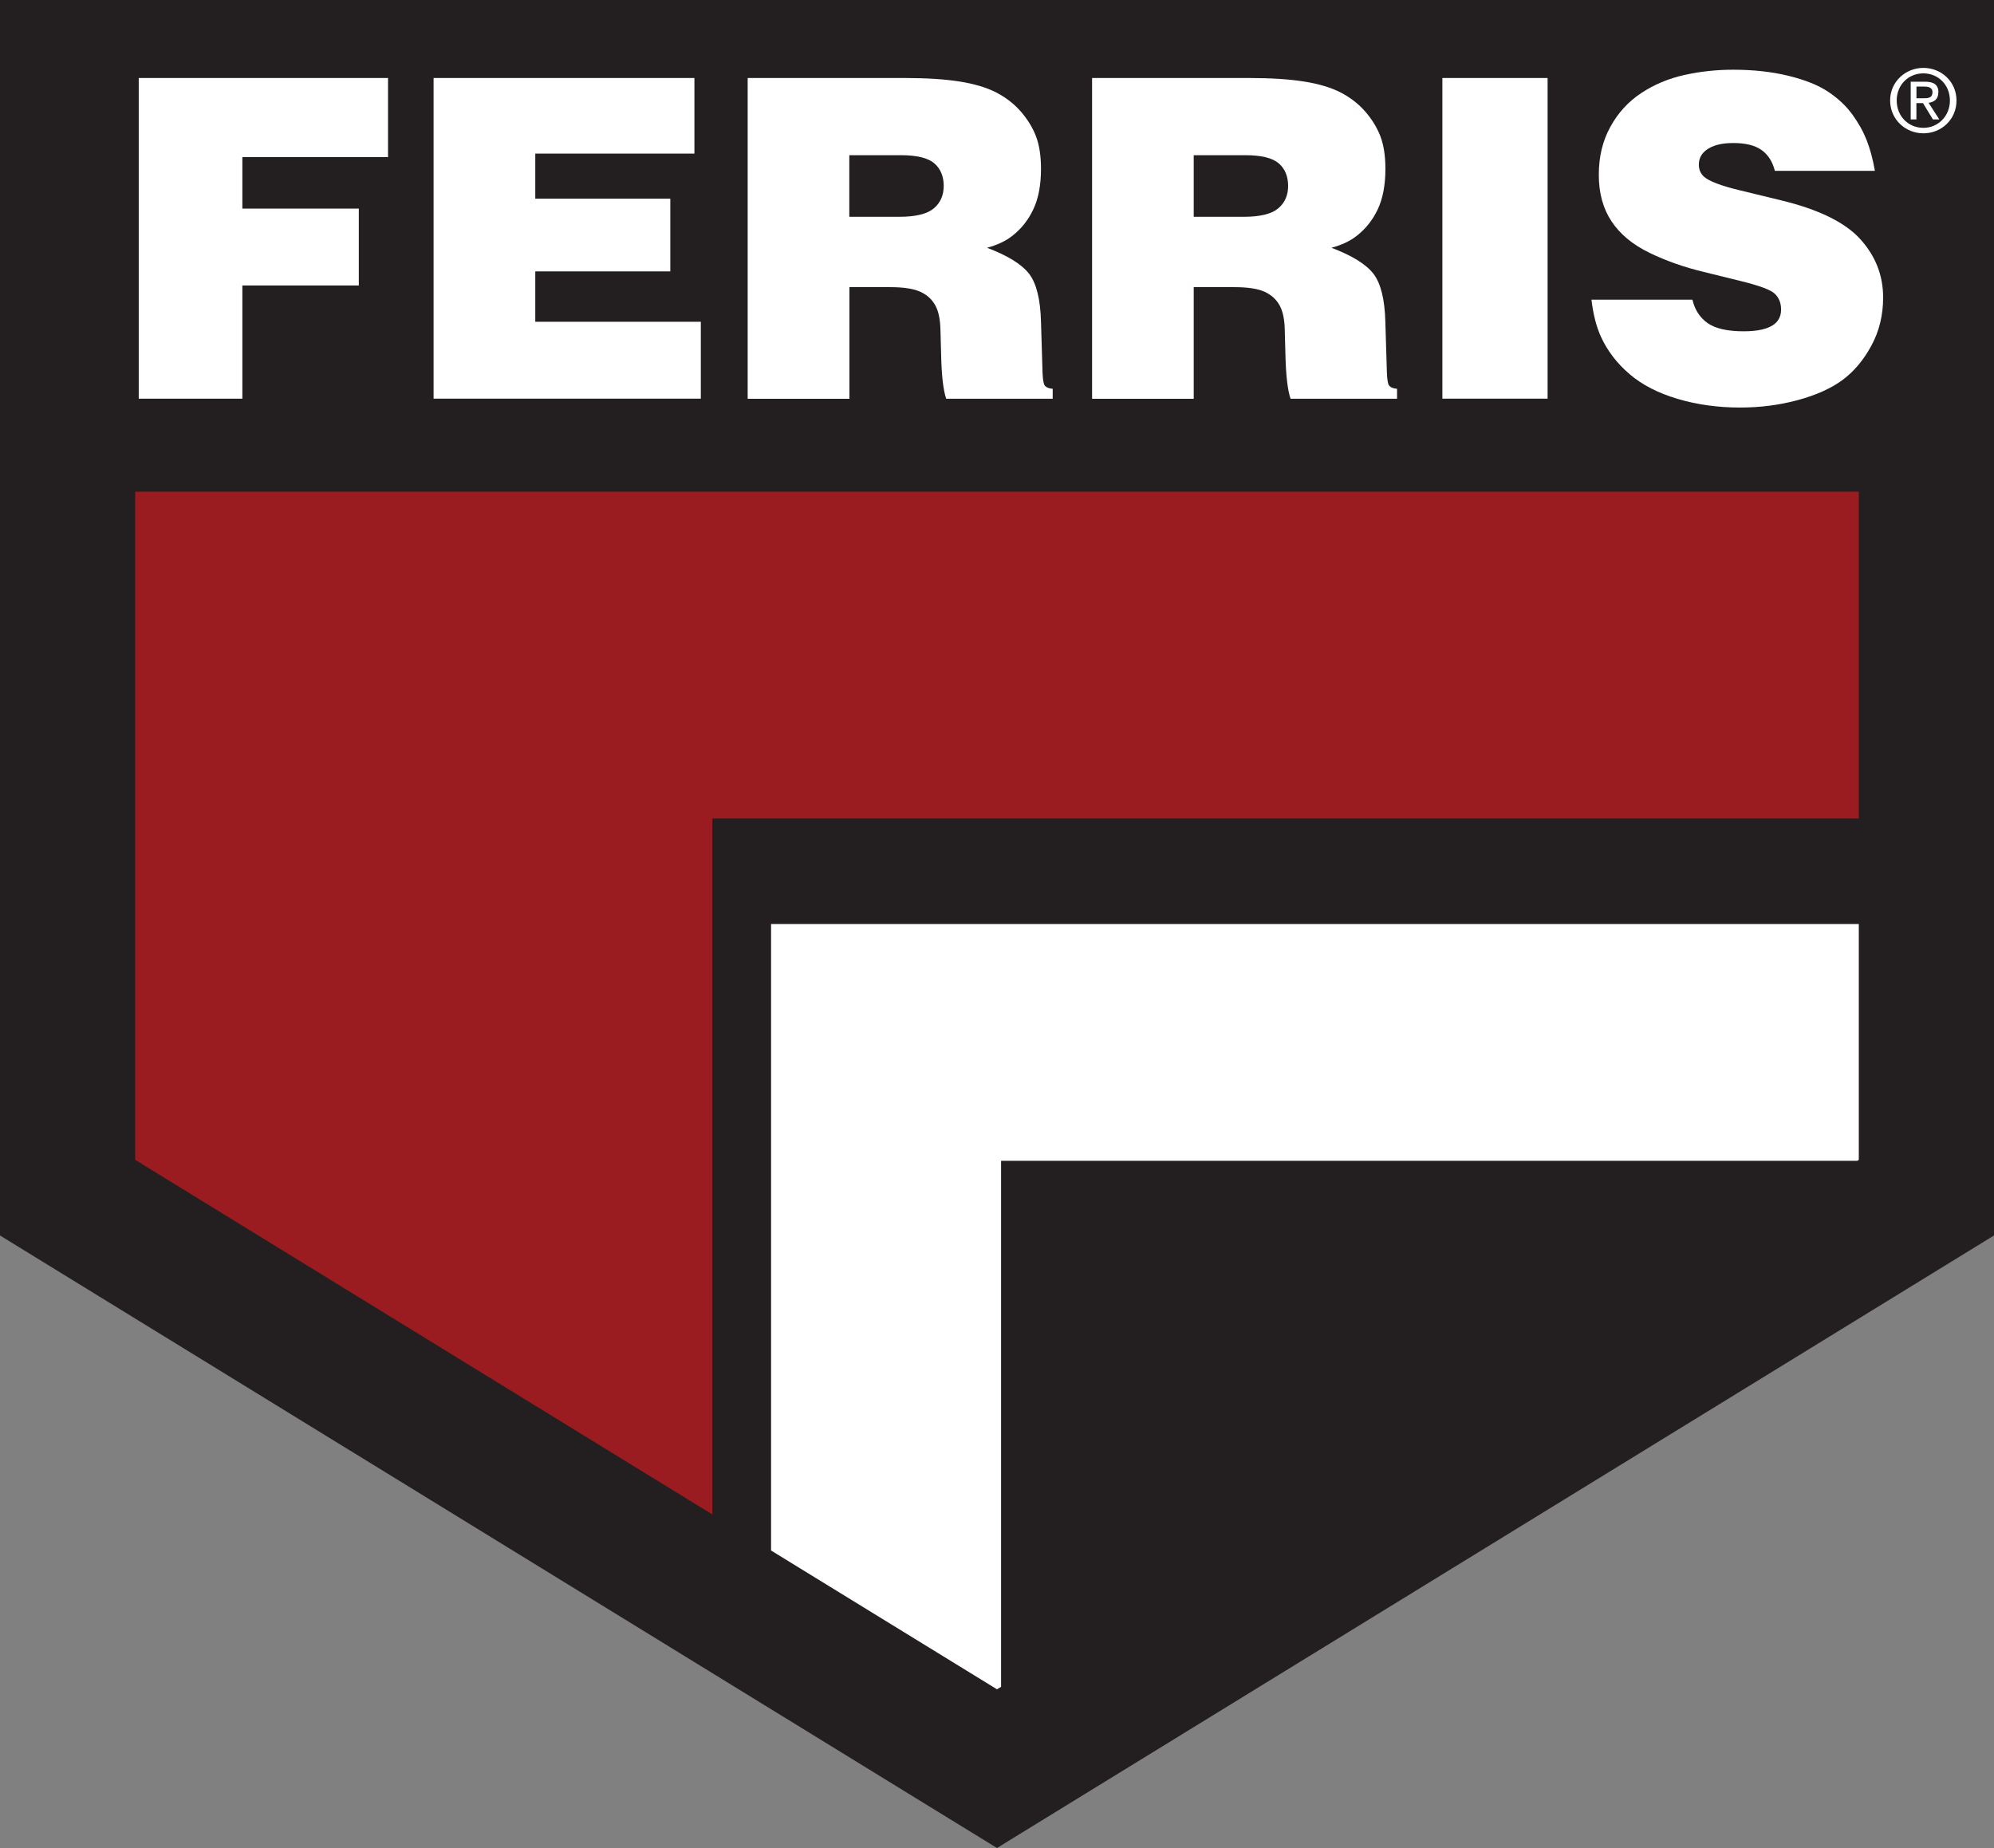 <?xml version="1.0" encoding="UTF-8"?>
<svg id="Layer_2" data-name="Layer 2" xmlns="http://www.w3.org/2000/svg" viewBox="0 0 339.21 314.38">
  <rect x="0" y="0" width="339.21" height="314.38" fill="#808080" stroke="none"/>
  <defs>
    <style>
      .cls-1 {
        fill-rule: evenodd;
      }

      .cls-1, .cls-2 {
        fill: #fff;
      }

      .cls-3 {
        fill: #231f20;
      }

      .cls-4 {
        fill: #9b1c20;
      }
    </style>
  </defs>
  <g id="Layer_1-2" data-name="Layer 1">
    <polygon class="cls-3" points="339.21 0 0 0 0 210.18 169.6 314.38 339.21 210.18 339.21 0 339.21 0"/>
    <polygon class="cls-4" points="121.19 139.25 316.21 139.25 316.21 83.64 23 83.64 23 116.91 23 139.25 23 197.31 121.19 257.64 121.19 139.25"/>
    <polygon class="cls-2" points="131.17 157.19 131.17 173.23 131.17 197.47 131.17 263.77 169.6 287.38 170.3 286.96 170.3 197.47 315.96 197.47 316.21 197.31 316.21 157.19 131.17 157.19"/>
    <g>
      <path class="cls-1" d="M327.2,11.55c-3.06,0-5.66,2.36-5.66,5.55s2.59,5.58,5.66,5.58,5.63-2.36,5.63-5.58-2.59-5.55-5.63-5.55ZM327.2,21.75c-2.55,0-4.54-1.97-4.54-4.65s1.99-4.62,4.54-4.62,4.51,1.99,4.51,4.62-1.99,4.65-4.51,4.65Z"/>
      <path class="cls-1" d="M329.76,15.73c0-1.27-.75-1.83-2.27-1.83h-2.45v6.42h.97v-2.78h1.12l1.69,2.78h1.09l-1.83-2.83c.94-.12,1.66-.62,1.66-1.77ZM326.02,16.72v-1.99h1.33c.68,0,1.4.15,1.4.94,0,.99-.74,1.05-1.56,1.05h-1.16Z"/>
    </g>
    <g>
      <path class="cls-2" d="M23.6,67.82V13.27h42.41v13.46h-24.78v8.76h19.81v13.08h-19.81v19.25h-17.63Z"/>
      <path class="cls-2" d="M73.76,67.82V13.27h44.37v12.86h-27.07v7.67h22.97v12.37h-22.97v8.57h28.16v13.08h-45.46Z"/>
      <path class="cls-2" d="M127.19,67.82V13.27h26.66c3.73,0,6.87.2,9.4.6,2.53.4,4.62,1.03,6.26,1.88,1.64.85,3.03,1.94,4.17,3.25,1.14,1.32,1.99,2.71,2.56,4.19.56,1.48.85,3.32.85,5.53,0,2.73-.43,5.03-1.3,6.88-.87,1.85-2.09,3.38-3.67,4.59-1.1.85-2.51,1.5-4.21,1.96,3.51,1.33,5.89,2.8,7.15,4.42,1.25,1.62,1.93,4.34,2.03,8.18l.26,8.61c.05,1.25.18,1.99.38,2.22.25.33.7.51,1.35.56v1.69h-18.12c-.5-1.48-.79-4-.86-7.56l-.11-4.02c-.03-1.85-.32-3.29-.88-4.3-.56-1.02-1.41-1.79-2.54-2.31s-2.83-.79-5.11-.79h-6.96v18.99h-17.29ZM144.49,36.88h8.53c2.76,0,4.7-.48,5.83-1.43,1.13-.95,1.69-2.23,1.69-3.83s-.54-2.94-1.62-3.85c-1.08-.91-2.97-1.37-5.68-1.37h-8.76v10.49Z"/>
      <path class="cls-2" d="M185.78,67.82V13.27h26.66c3.73,0,6.87.2,9.4.6,2.53.4,4.62,1.03,6.26,1.88,1.64.85,3.03,1.94,4.17,3.25,1.14,1.32,1.99,2.71,2.56,4.19.56,1.48.85,3.32.85,5.53,0,2.73-.43,5.03-1.3,6.88-.87,1.85-2.09,3.38-3.67,4.59-1.1.85-2.51,1.5-4.21,1.96,3.51,1.33,5.89,2.8,7.14,4.42,1.25,1.62,1.93,4.34,2.03,8.18l.26,8.61c.05,1.25.17,1.99.38,2.22.25.33.7.51,1.35.56v1.69h-18.12c-.5-1.48-.79-4-.87-7.56l-.11-4.02c-.02-1.85-.32-3.29-.88-4.3-.56-1.02-1.41-1.79-2.54-2.31s-2.83-.79-5.11-.79h-6.96v18.99h-17.29ZM203.07,36.88h8.54c2.76,0,4.7-.48,5.83-1.43,1.13-.95,1.69-2.23,1.69-3.83s-.54-2.94-1.62-3.85c-1.08-.91-2.97-1.37-5.68-1.37h-8.76v10.49Z"/>
      <path class="cls-2" d="M245.37,67.82V13.27h17.9v54.55h-17.9Z"/>
      <path class="cls-2" d="M318.92,29.06h-16.99c-.4-1.58-1.16-2.76-2.28-3.55-1.12-.79-2.71-1.18-4.79-1.18s-3.58.41-4.66,1.24c-.8.63-1.2,1.44-1.2,2.44,0,.85.3,1.54.9,2.07.85.75,2.87,1.52,6.05,2.29l6.96,1.69c6.44,1.55,10.96,3.76,13.55,6.62,2.59,2.86,3.89,6.17,3.89,9.93,0,3.01-.67,5.75-2.01,8.21-1.34,2.47-2.99,4.42-4.94,5.85s-4.49,2.56-7.59,3.4c-3.11.84-6.38,1.26-9.81,1.26-3.76,0-7.29-.49-10.6-1.47s-6.04-2.38-8.18-4.21c-2.14-1.83-3.77-3.95-4.87-6.35-.78-1.7-1.32-3.81-1.62-6.32h17.18c.4,1.73,1.27,3.06,2.59,3.99,1.33.93,3.37,1.39,6.13,1.39,2.41,0,4.14-.4,5.19-1.2.78-.6,1.17-1.44,1.17-2.52s-.36-1.99-1.07-2.67c-.71-.68-2.68-1.4-5.88-2.18l-6.24-1.54c-3.26-.78-6.32-1.85-9.17-3.23-2.86-1.38-5.01-3.16-6.47-5.34-1.45-2.18-2.18-4.82-2.18-7.93s.65-5.78,1.96-8.16c1.3-2.38,3.05-4.3,5.25-5.75,2.19-1.45,4.64-2.48,7.33-3.08s5.47-.9,8.33-.9c3.41,0,6.53.34,9.36,1.03,2.83.69,5.09,1.59,6.77,2.71,1.68,1.12,3.04,2.39,4.1,3.83,1.05,1.44,1.87,2.91,2.46,4.4.59,1.49,1.06,3.24,1.41,5.24Z"/>
    </g>
  </g>
</svg>
